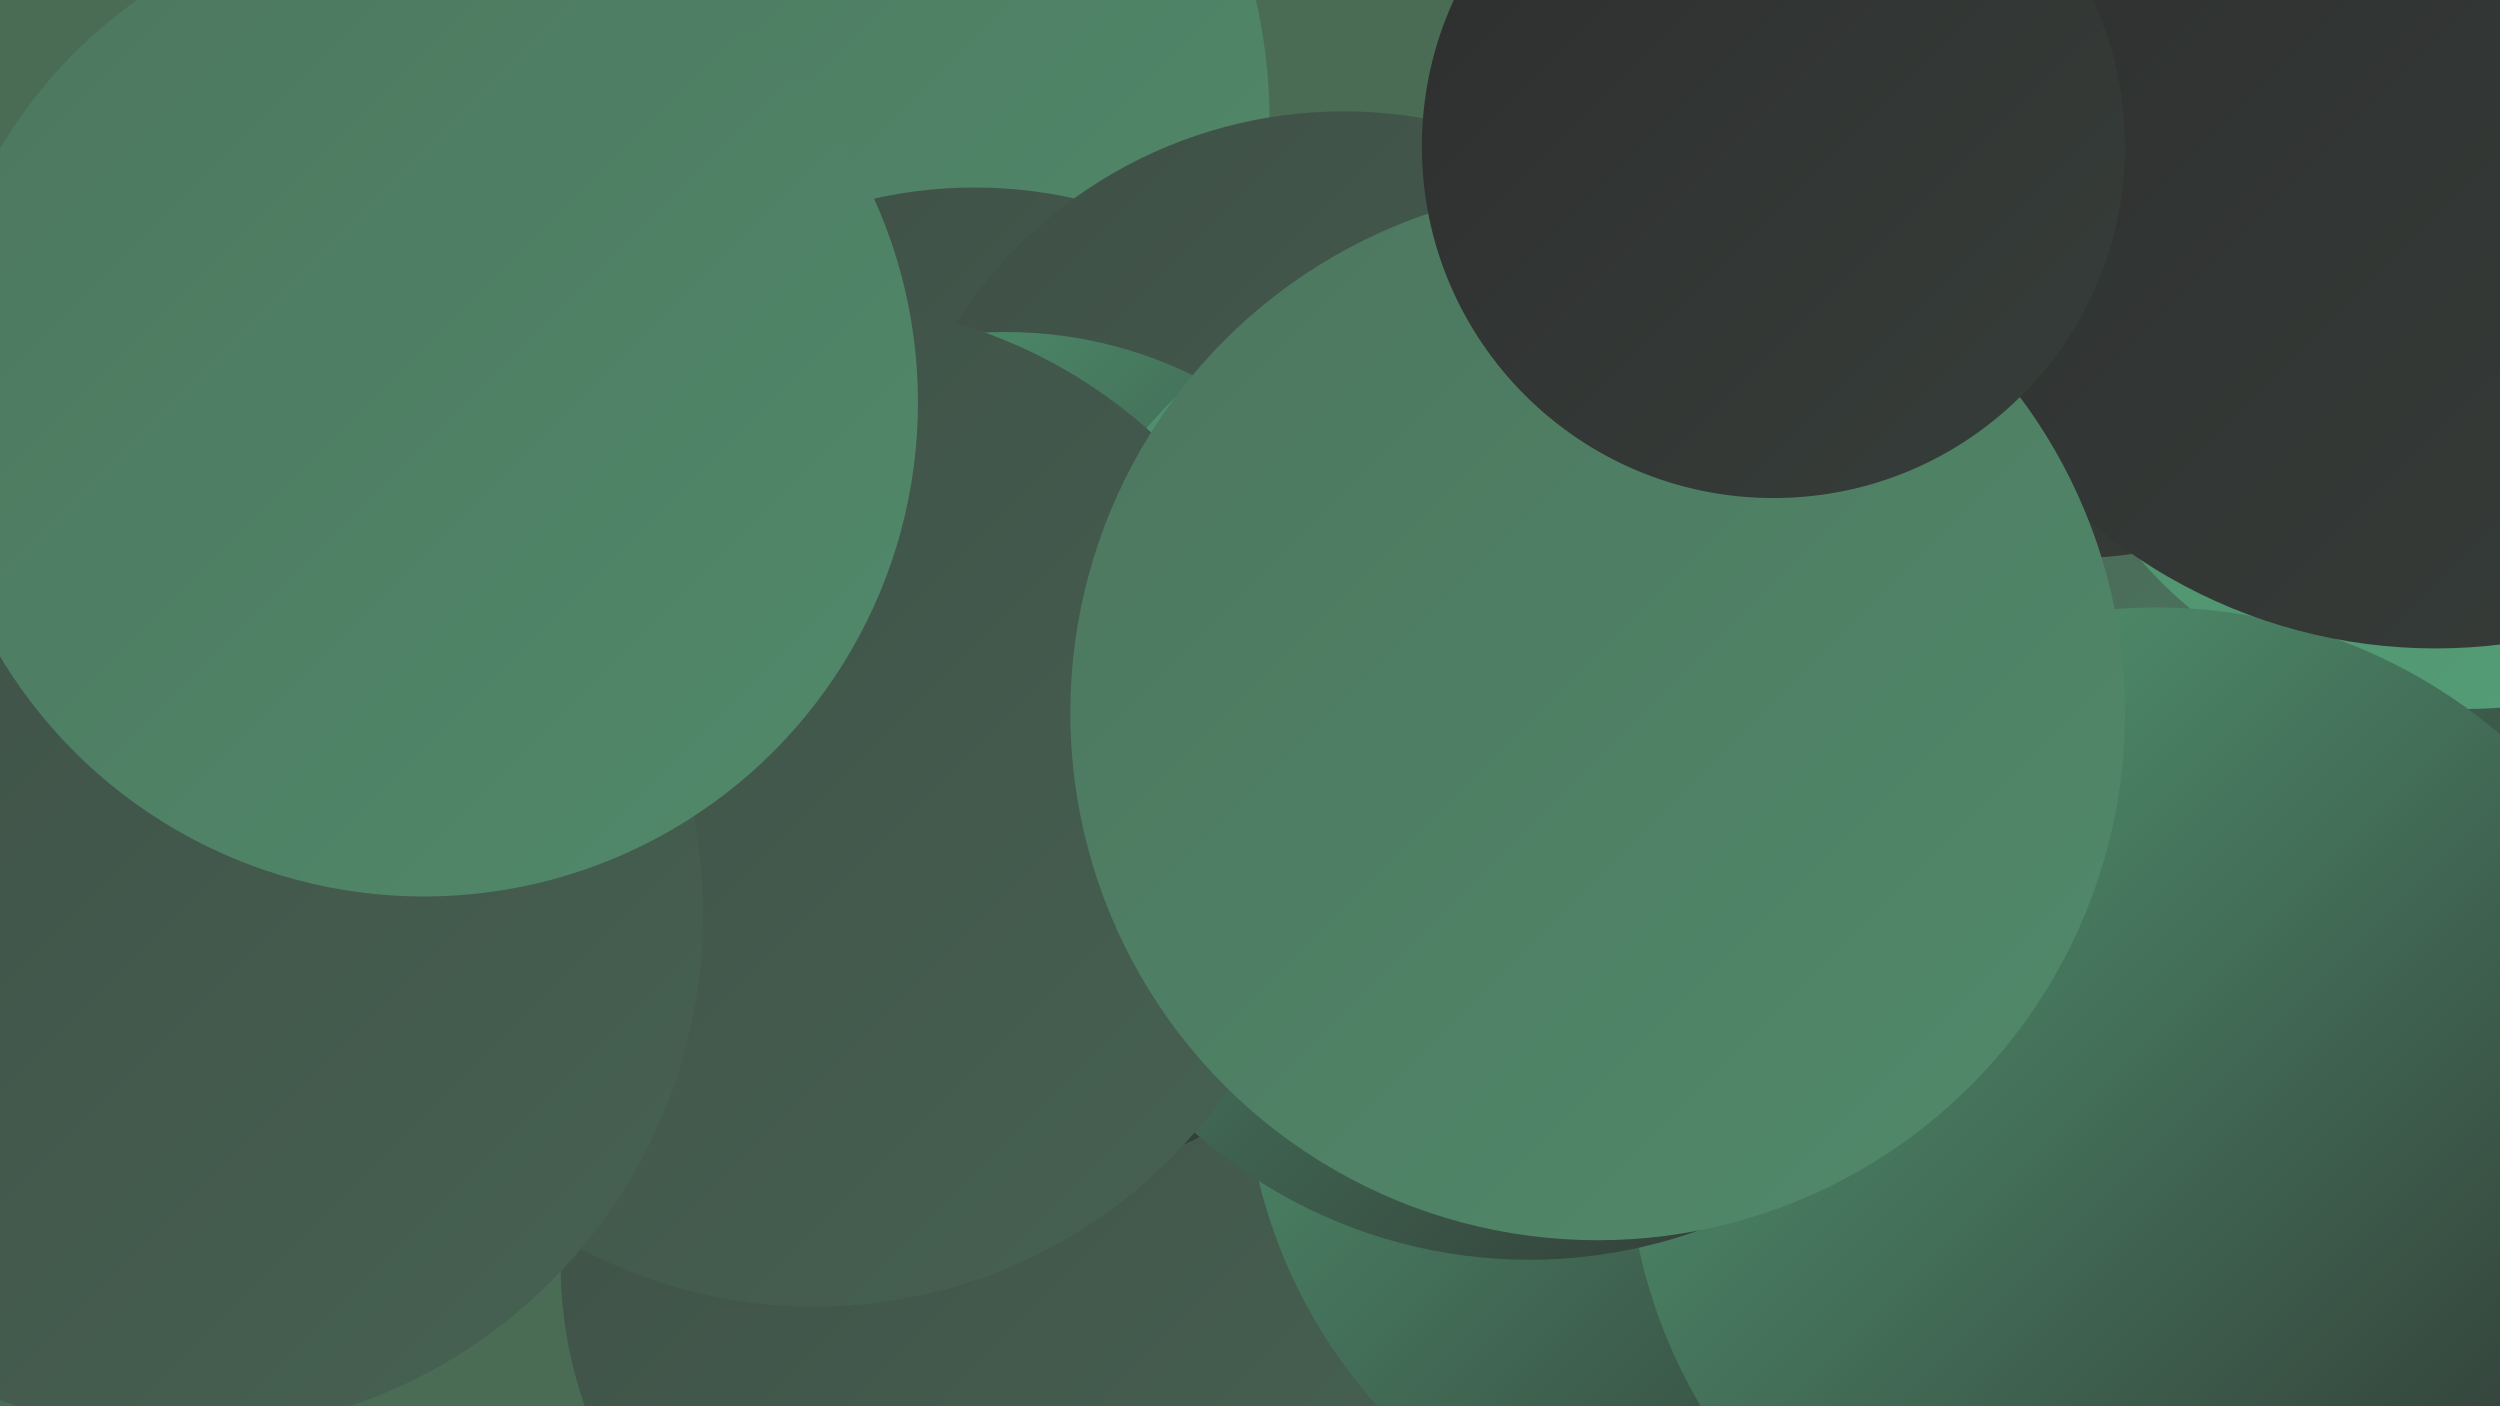 <?xml version="1.0" encoding="UTF-8"?><svg width="1280" height="720" xmlns="http://www.w3.org/2000/svg"><defs><linearGradient id="grad0" x1="0%" y1="0%" x2="100%" y2="100%"><stop offset="0%" style="stop-color:#2d2e2e;stop-opacity:1" /><stop offset="100%" style="stop-color:#373e3a;stop-opacity:1" /></linearGradient><linearGradient id="grad1" x1="0%" y1="0%" x2="100%" y2="100%"><stop offset="0%" style="stop-color:#373e3a;stop-opacity:1" /><stop offset="100%" style="stop-color:#3f4f46;stop-opacity:1" /></linearGradient><linearGradient id="grad2" x1="0%" y1="0%" x2="100%" y2="100%"><stop offset="0%" style="stop-color:#3f4f46;stop-opacity:1" /><stop offset="100%" style="stop-color:#466252;stop-opacity:1" /></linearGradient><linearGradient id="grad3" x1="0%" y1="0%" x2="100%" y2="100%"><stop offset="0%" style="stop-color:#466252;stop-opacity:1" /><stop offset="100%" style="stop-color:#4c765e;stop-opacity:1" /></linearGradient><linearGradient id="grad4" x1="0%" y1="0%" x2="100%" y2="100%"><stop offset="0%" style="stop-color:#4c765e;stop-opacity:1" /><stop offset="100%" style="stop-color:#518a6b;stop-opacity:1" /></linearGradient><linearGradient id="grad5" x1="0%" y1="0%" x2="100%" y2="100%"><stop offset="0%" style="stop-color:#518a6b;stop-opacity:1" /><stop offset="100%" style="stop-color:#54a178;stop-opacity:1" /></linearGradient><linearGradient id="grad6" x1="0%" y1="0%" x2="100%" y2="100%"><stop offset="0%" style="stop-color:#54a178;stop-opacity:1" /><stop offset="100%" style="stop-color:#2d2e2e;stop-opacity:1" /></linearGradient></defs><rect width="1280" height="720" fill="#4a6c55" /><circle cx="508" cy="647" r="221" fill="url(#grad2)" /><circle cx="903" cy="542" r="266" fill="url(#grad6)" /><circle cx="370" cy="62" r="280" fill="url(#grad4)" /><circle cx="499" cy="331" r="235" fill="url(#grad2)" /><circle cx="1088" cy="433" r="259" fill="url(#grad6)" /><circle cx="688" cy="293" r="236" fill="url(#grad2)" /><circle cx="50" cy="365" r="252" fill="url(#grad4)" /><circle cx="952" cy="335" r="217" fill="url(#grad3)" /><circle cx="1263" cy="142" r="221" fill="url(#grad5)" /><circle cx="515" cy="388" r="218" fill="url(#grad6)" /><circle cx="1058" cy="45" r="241" fill="url(#grad0)" /><circle cx="1104" cy="582" r="271" fill="url(#grad6)" /><circle cx="1247" cy="58" r="274" fill="url(#grad0)" /><circle cx="127" cy="297" r="207" fill="url(#grad5)" /><circle cx="783" cy="387" r="258" fill="url(#grad6)" /><circle cx="417" cy="412" r="257" fill="url(#grad2)" /><circle cx="94" cy="468" r="266" fill="url(#grad2)" /><circle cx="818" cy="365" r="270" fill="url(#grad4)" /><circle cx="908" cy="75" r="180" fill="url(#grad0)" /><circle cx="217" cy="206" r="253" fill="url(#grad4)" /></svg>